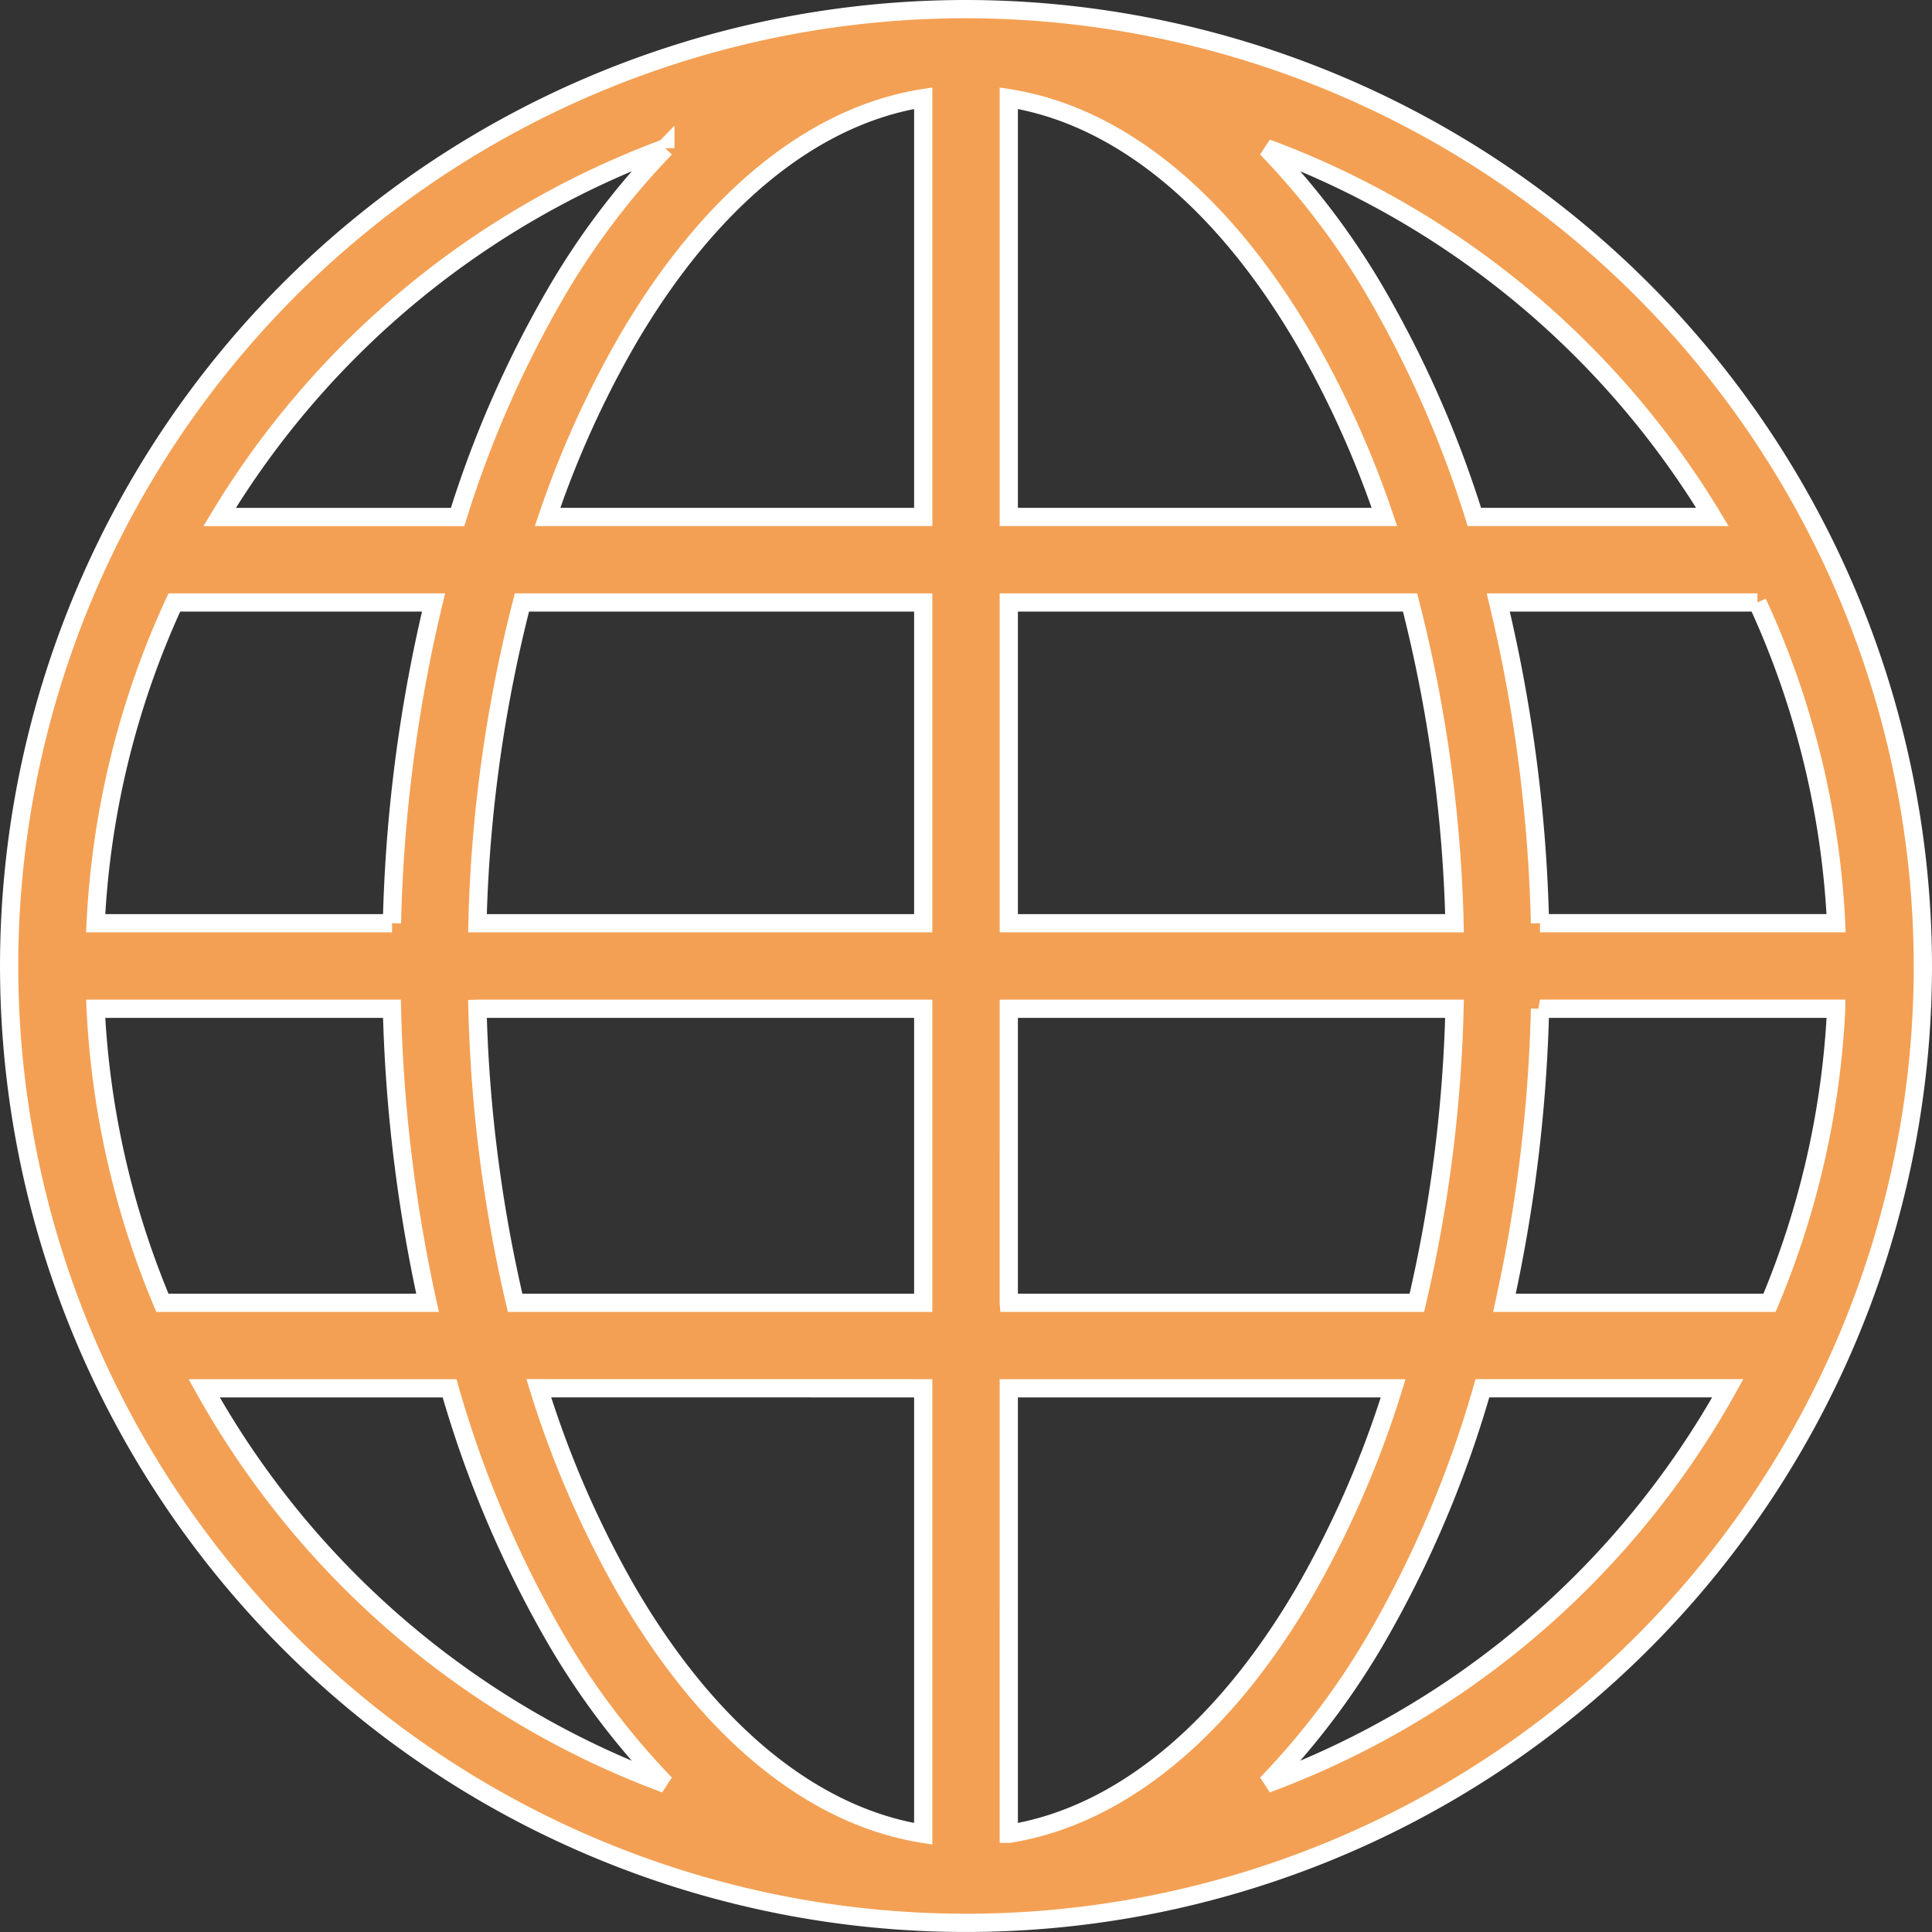 <svg xmlns="http://www.w3.org/2000/svg" width="105.841" height="105.84" viewBox="0 0 105.841 105.84">
  <rect x="0" y="0" width="105.841" height="105.84" fill="#333333" stroke="none"/>
  <g id="world_class" data-name="world class" transform="translate(-3.659 -3.659)">
    <path id="Path_982" data-name="Path 982" d="M56.579,4.159A52.42,52.42,0,1,0,109,56.579,52.479,52.479,0,0,0,56.579,4.159ZM8.9,58.922H25.131a84.28,84.28,0,0,0,1.951,16.108H12.556A47.455,47.455,0,0,1,8.9,58.922ZM58.923,31.979V9.037c6.05.955,11.745,5.593,16.236,13.31A53.976,53.976,0,0,1,79.5,31.979Zm21.983,4.686a78.19,78.19,0,0,1,2.436,17.571H58.923V36.665ZM54.236,9.037V31.979H33.657A53.979,53.979,0,0,1,38,22.347C42.491,14.629,48.185,9.992,54.236,9.037Zm0,27.628V54.236H29.816a78.191,78.191,0,0,1,2.436-17.571Zm-29.1,17.571H8.9a47.418,47.418,0,0,1,4.309-17.571h14.2A83.577,83.577,0,0,0,25.131,54.236Zm4.684,4.686H54.236V75.029H31.878A79.257,79.257,0,0,1,29.816,58.922ZM54.236,79.714v24.407c-6.051-.957-11.745-5.593-16.236-13.31a55.008,55.008,0,0,1-4.825-11.1Zm4.687,24.407V79.714H79.982a55.038,55.038,0,0,1-4.825,11.1C70.667,98.528,64.973,103.165,58.923,104.121Zm0-29.093V58.922H83.342a79.076,79.076,0,0,1-2.063,16.108H58.923Zm29.1-16.107h16.228A47.392,47.392,0,0,1,100.6,75.029H86.076A84.1,84.1,0,0,0,88.026,58.922Zm0-4.686a83.577,83.577,0,0,0-2.285-17.571h14.2a47.347,47.347,0,0,1,4.309,17.571ZM97.47,31.979H84.429a59.678,59.678,0,0,0-5.221-11.988,41.366,41.366,0,0,0-6.157-8.215A47.99,47.99,0,0,1,97.47,31.979Zm-57.362-20.2a41.24,41.24,0,0,0-6.159,8.216,59.61,59.61,0,0,0-5.221,11.988H15.688A48,48,0,0,1,40.108,11.775ZM14.844,79.714H28.287A60.708,60.708,0,0,0,33.95,93.168a41.368,41.368,0,0,0,6.159,8.216A48.02,48.02,0,0,1,14.844,79.714Zm58.207,21.669a41.364,41.364,0,0,0,6.157-8.216A60.681,60.681,0,0,0,84.87,79.713H98.313A48,48,0,0,1,73.051,101.383Z" transform="translate(0)" fill="#f3a054" stroke="#fff" stroke-width="1"/>
  </g>
</svg>
